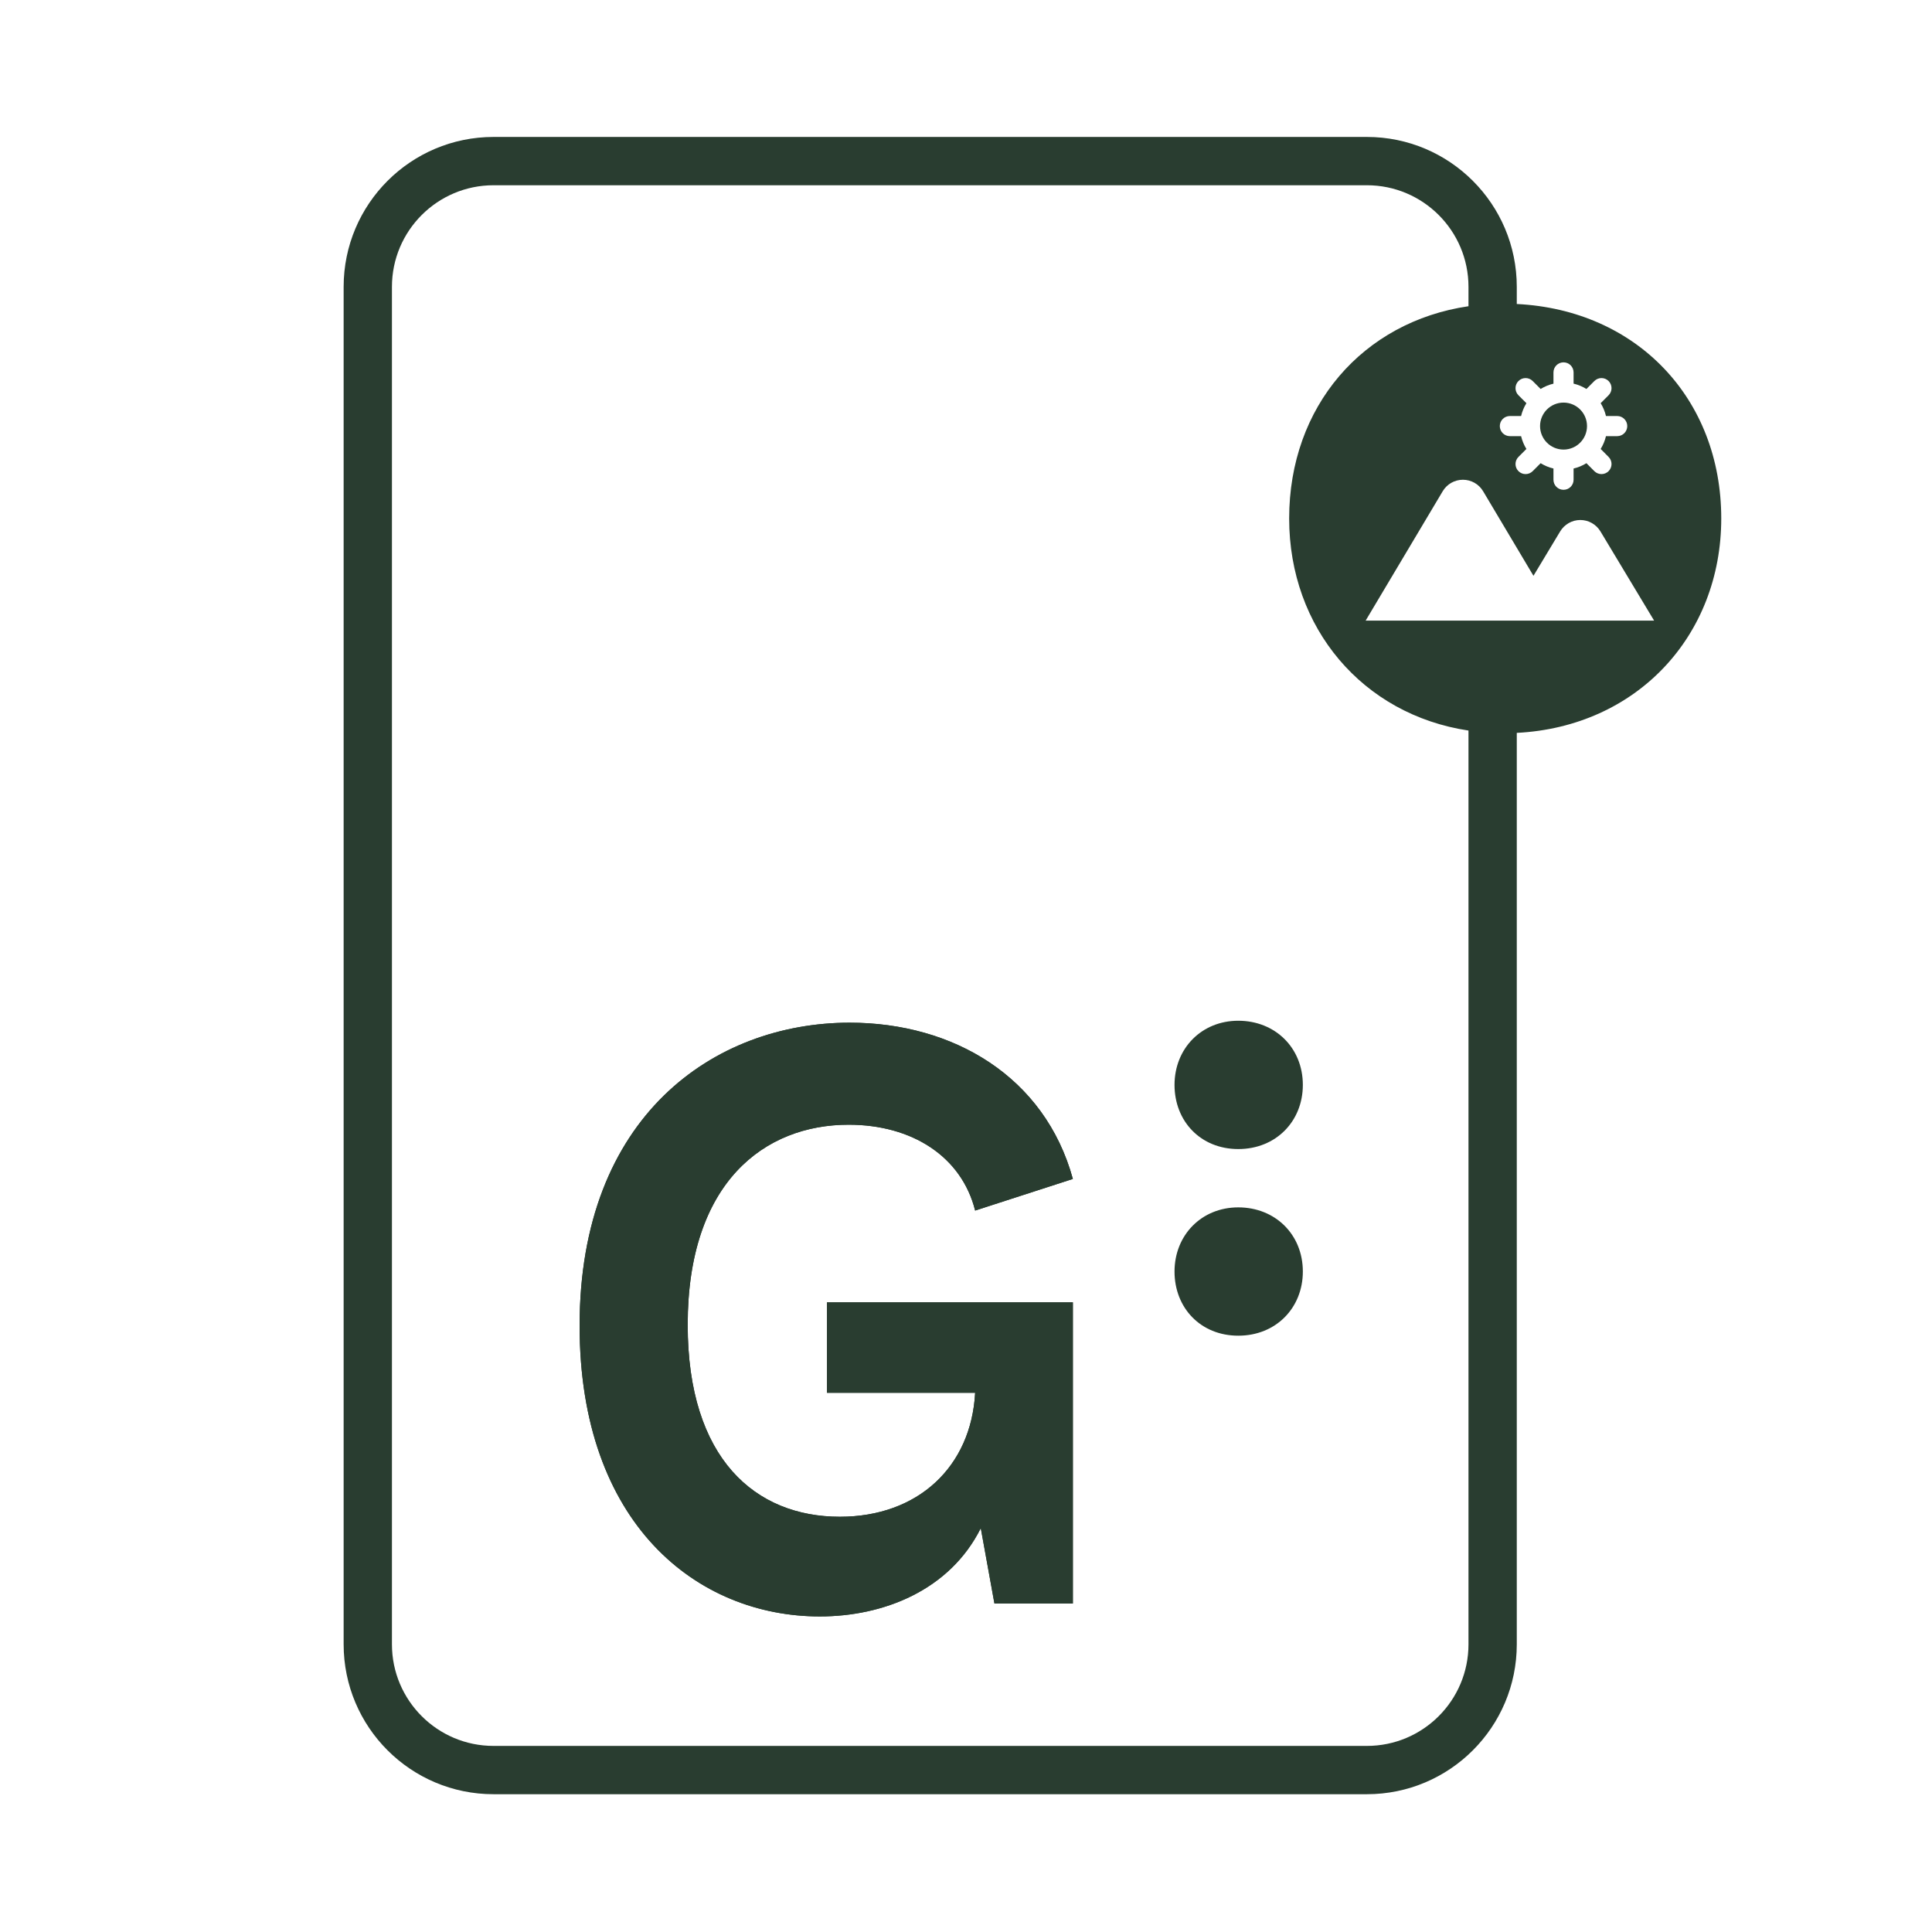 <svg width="60" height="60" viewBox="0 0 60 60" fill="none" xmlns="http://www.w3.org/2000/svg">
<path d="M49.286 13.228C49.284 12.827 48.958 12.503 48.557 12.503C48.154 12.503 47.828 12.83 47.828 13.232C47.828 13.633 48.152 13.959 48.552 13.962L48.557 13.961L48.562 13.962C48.961 13.959 49.284 13.636 49.286 13.237L49.286 13.232L49.286 13.228Z" fill="#293D30"/>
<path fill-rule="evenodd" clip-rule="evenodd" d="M47.105 51.065V22.76C50.832 22.571 53.455 19.748 53.455 16.101C53.455 12.376 50.832 9.625 47.105 9.441V8.909C47.105 6.338 45.02 4.253 42.449 4.253H15.328C12.756 4.253 10.672 6.338 10.672 8.909V51.065C10.672 53.636 12.756 55.721 15.328 55.721H42.449C45.02 55.721 47.105 53.636 47.105 51.065ZM15.328 5.753C13.585 5.753 12.172 7.166 12.172 8.909V51.065C12.172 52.808 13.585 54.221 15.328 54.221H42.449C44.192 54.221 45.605 52.808 45.605 51.065V22.688C42.325 22.195 40.036 19.508 40.036 16.101C40.036 12.621 42.325 9.992 45.605 9.51V8.909C45.605 7.166 44.192 5.753 42.449 5.753H15.328ZM48.869 11.566C48.869 11.393 48.73 11.253 48.557 11.253C48.384 11.253 48.244 11.393 48.244 11.566V11.915C48.102 11.948 47.968 12.005 47.846 12.08L47.599 11.833C47.477 11.711 47.279 11.711 47.157 11.833C47.035 11.955 47.035 12.153 47.157 12.275L47.404 12.522C47.329 12.643 47.273 12.777 47.239 12.92H46.89C46.718 12.92 46.578 13.06 46.578 13.232C46.578 13.405 46.718 13.545 46.89 13.545H47.239C47.273 13.688 47.329 13.822 47.404 13.943L47.157 14.19C47.035 14.312 47.035 14.51 47.157 14.632C47.279 14.754 47.477 14.754 47.599 14.632L47.846 14.385C47.968 14.46 48.102 14.517 48.244 14.55V14.899C48.244 15.072 48.384 15.211 48.557 15.211C48.73 15.211 48.869 15.072 48.869 14.899V14.55C49.012 14.517 49.146 14.46 49.268 14.385L49.514 14.632C49.637 14.754 49.834 14.754 49.956 14.632C50.078 14.51 50.078 14.312 49.956 14.19L49.71 13.943C49.785 13.822 49.841 13.688 49.875 13.545H50.224C50.396 13.545 50.536 13.405 50.536 13.232C50.536 13.06 50.396 12.92 50.224 12.92H49.875C49.841 12.777 49.785 12.643 49.71 12.521L49.956 12.275C50.078 12.153 50.078 11.955 49.956 11.833C49.834 11.711 49.637 11.711 49.514 11.833L49.268 12.08C49.147 12.005 49.012 11.948 48.869 11.914V11.566ZM45.432 14.899C45.689 14.899 45.928 15.034 46.059 15.255L47.623 17.882L48.451 16.506C48.583 16.285 48.821 16.149 49.078 16.149C49.335 16.149 49.573 16.285 49.705 16.506L51.37 19.274H42.411L44.805 15.255C44.937 15.034 45.175 14.899 45.432 14.899Z" fill="#293D30"/>
<path d="M25.683 43.255V40.437L25.685 40.444H33.319V49.799H30.883L30.459 47.459C29.491 49.395 27.427 50.2 25.461 50.2C21.655 50.2 18 47.333 18 41.172C18 34.66 22.178 31.767 26.38 31.76C29.614 31.76 32.449 33.444 33.319 36.613L30.284 37.595C29.861 35.911 28.319 34.929 26.355 34.929C23.744 34.929 21.357 36.715 21.357 41.142C21.357 45.318 23.471 47.104 26.082 47.104C28.518 47.104 30.161 45.544 30.284 43.255H25.683Z" fill="#293D30"/>
<path d="M25.683 43.255V40.437L25.685 40.444H33.319V49.799H30.883L30.459 47.459C29.491 49.395 27.427 50.2 25.461 50.2C21.655 50.2 18 47.333 18 41.172C18 34.66 22.178 31.767 26.38 31.76C29.614 31.76 32.449 33.444 33.319 36.613L30.284 37.595C29.861 35.911 28.319 34.929 26.355 34.929C23.744 34.929 21.357 36.715 21.357 41.142C21.357 45.318 23.471 47.104 26.082 47.104C28.518 47.104 30.161 45.544 30.284 43.255H25.683Z" fill="#293D30"/>
<path d="M40.461 33.693C40.461 34.821 39.626 35.685 38.456 35.685C37.286 35.685 36.476 34.821 36.476 33.693C36.476 32.564 37.311 31.7 38.456 31.7C39.601 31.7 40.461 32.54 40.461 33.693Z" fill="#293D30"/>
<path d="M40.461 39.489C40.461 40.617 39.626 41.481 38.456 41.481C37.286 41.481 36.476 40.617 36.476 39.489C36.476 38.361 37.311 37.496 38.456 37.496C39.601 37.496 40.461 38.336 40.461 39.489Z" fill="#293D30"/>
</svg>
